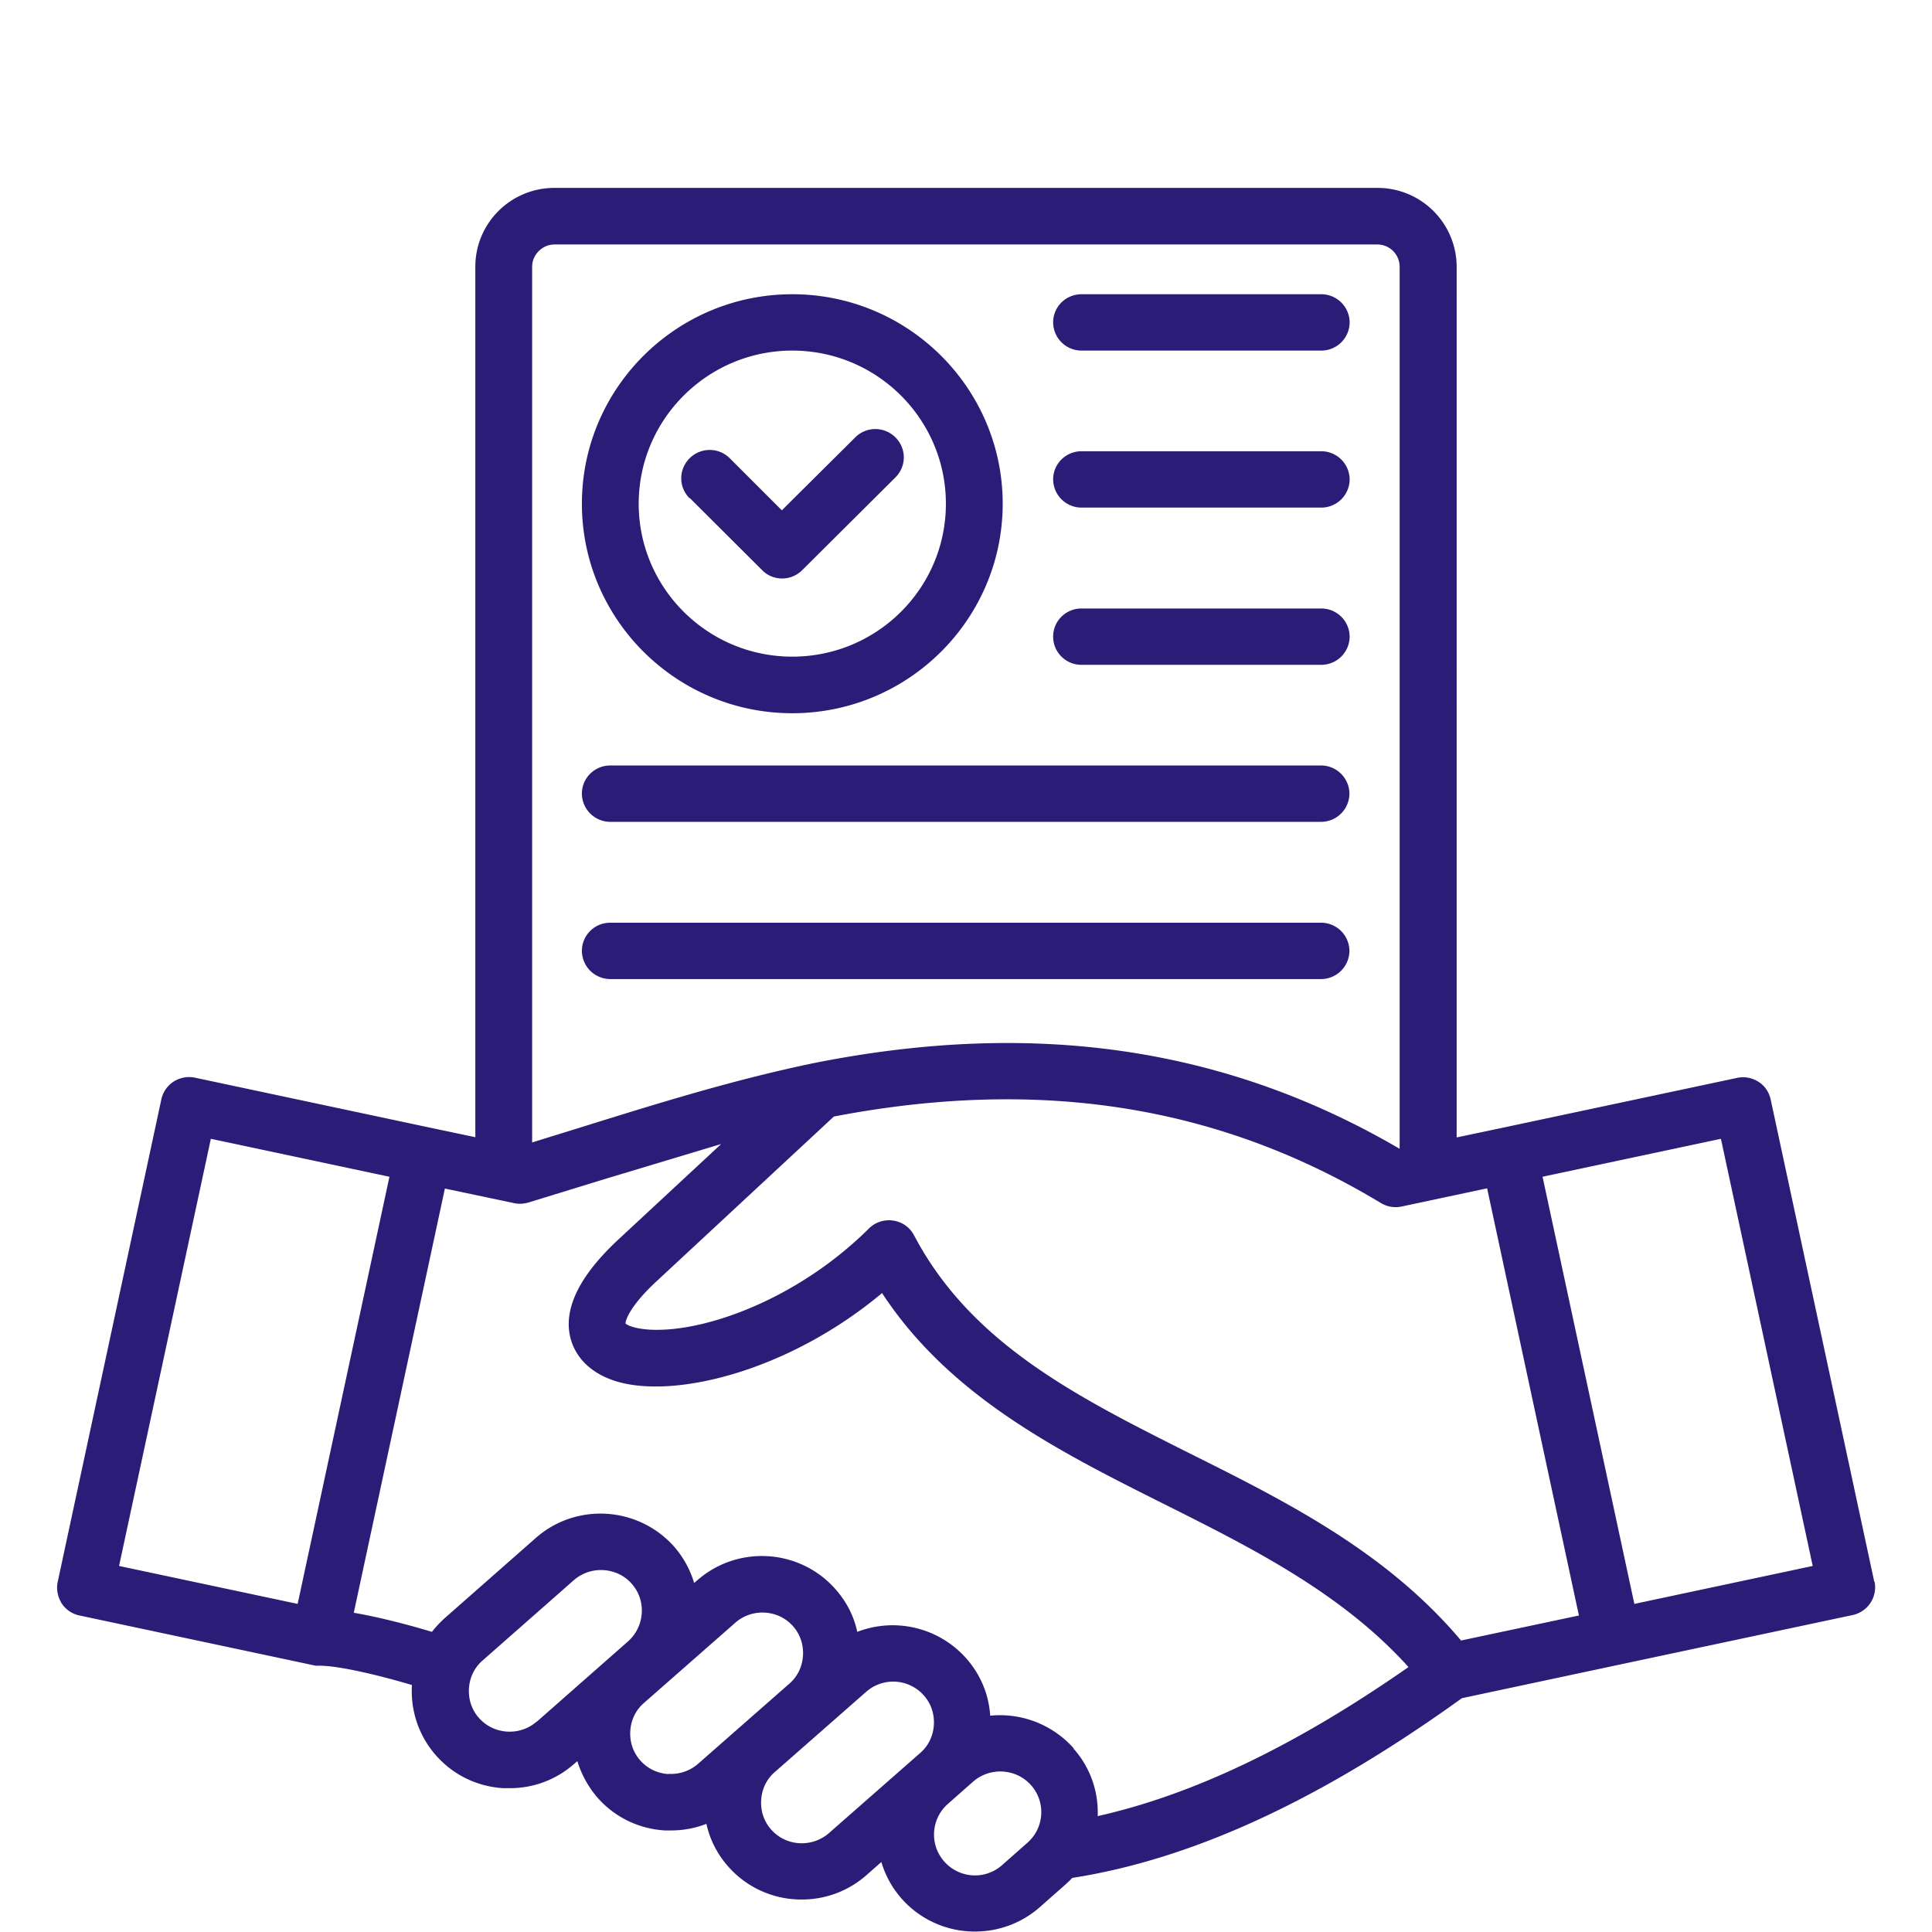 <svg xmlns="http://www.w3.org/2000/svg" width="85.03" height="85.03" xmlns:v="https://vecta.io/nano"><path d="M30.35 21.93c-.49-.49-.49-1.27 0-1.76a1.25 1.25 0 0 1 1.77 0l2.29 2.29 3.23-3.21a1.25 1.25 0 0 1 1.77 0c.49.49.49 1.27 0 1.76L35.3 25.1a1.25 1.25 0 0 1-.88.36c-.33 0-.65-.13-.88-.37l-3.18-3.17zm-4.74 19.92c0-.69.56-1.24 1.25-1.24h31.28a1.25 1.25 0 0 1 1.25 1.24 1.25 1.25 0 0 1-1.25 1.24H26.86a1.25 1.25 0 0 1-1.25-1.24zm0-6.92c0-.69.56-1.24 1.25-1.24h31.28a1.25 1.25 0 0 1 1.25 1.24 1.25 1.25 0 0 1-1.25 1.24H26.86a1.25 1.25 0 0 1-1.25-1.24zm20.74-6.91c0-.69.56-1.24 1.25-1.24h10.55a1.25 1.25 0 0 1 1.25 1.24 1.25 1.25 0 0 1-1.25 1.24H47.6c-.69 0-1.25-.55-1.25-1.24zm0-6.92c0-.69.56-1.24 1.25-1.24h10.55a1.25 1.25 0 0 1 1.25 1.24 1.25 1.25 0 0 1-1.25 1.24H47.6a1.25 1.25 0 0 1-1.25-1.24zm0-6.91c0-.69.56-1.24 1.25-1.24h10.55a1.25 1.25 0 0 1 1.25 1.24 1.25 1.25 0 0 1-1.25 1.24H47.6a1.25 1.25 0 0 1-1.25-1.24zm-11.48 1.24c3.73 0 6.76 3.02 6.76 6.74s-3.03 6.73-6.76 6.73-6.76-3.02-6.76-6.73 3.03-6.74 6.76-6.74zm0 15.96c5.11 0 9.26-4.14 9.26-9.22s-4.15-9.22-9.26-9.22-9.26 4.14-9.26 9.22 4.15 9.22 9.26 9.22zm37.06 39.2l-4.04-18.8 7.85-1.67 4.04 18.8-7.85 1.67zm-24.68 6.35a4.34 4.34 0 0 0-3.67-1.43c-.06-.94-.43-1.82-1.06-2.53a4.33 4.33 0 0 0-4.79-1.16c-.15-.7-.48-1.34-.97-1.89-1.57-1.77-4.29-1.94-6.07-.38l-.14.12a4.27 4.27 0 0 0-.89-1.61c-1.57-1.76-4.29-1.94-6.07-.38l-4.01 3.53c-.21.19-.4.39-.57.61-.96-.29-2.28-.64-3.44-.84l4.01-18.67 3.04.64c.09.02.17.03.26.03.12 0 .24-.02.36-.05l3.35-1.03 5.15-1.55-4.49 4.17c-1.73 1.6-2.46 3.06-2.15 4.34.13.54.58 1.52 2.11 1.96 2.65.74 7.61-.56 11.61-3.91 2.99 4.56 7.77 6.96 12.4 9.28 3.86 1.93 7.83 3.92 10.77 7.18-4.95 3.45-9.45 5.61-13.68 6.56a4.21 4.21 0 0 0-1.07-2.98zm-3.15 5.15a1.8 1.8 0 0 1-2.54-.16c-.66-.74-.59-1.88.16-2.54l1.11-.98c.75-.65 1.89-.58 2.55.16a1.79 1.79 0 0 1-.16 2.53l-1.11.98zm-7.62-1.41c-.75.65-1.89.58-2.54-.16-.32-.36-.47-.82-.44-1.3s.24-.92.6-1.23l4.02-3.53c.34-.3.77-.45 1.19-.45.5 0 1 .21 1.35.61.32.36.47.82.44 1.3s-.24.92-.6 1.23l-4.02 3.53zm-7.06-2.6c-.48-.03-.92-.24-1.24-.6s-.47-.82-.44-1.3.24-.92.6-1.23l4.02-3.53c.34-.3.77-.45 1.19-.45.5 0 1 .2 1.35.6.32.36.47.82.44 1.3s-.24.92-.6 1.23l-4.02 3.53a1.81 1.81 0 0 1-1.3.44zm-5.8-2.31a1.81 1.81 0 0 1-1.3.44c-.48-.03-.92-.24-1.24-.6s-.47-.82-.44-1.3.24-.92.6-1.23l4.01-3.53a1.81 1.81 0 0 1 1.2-.45c.5 0 1 .2 1.35.6.66.74.58 1.88-.16 2.54l-4.01 3.53zM9.28 50.12l7.86 1.67-4.04 18.8-7.86-1.67 4.04-18.8zM24.4 10.76h36.22a.98.98 0 0 1 .98.98v38.82c-7.65-4.47-16.08-5.7-25.74-3.78q0 0 0 0h0c-3.49.72-6.81 1.75-10.02 2.75l-2.42.75V11.74c0-.53.45-.98.98-.98zm39.91 61.45c-3.29-3.91-7.69-6.12-11.96-8.25-4.94-2.48-9.61-4.82-12.12-9.59a1.23 1.23 0 0 0-.92-.65 1.25 1.25 0 0 0-1.07.35c-3.11 3.09-7.2 4.58-9.63 4.45-.68-.04-.99-.19-1.08-.27 0-.18.25-.84 1.42-1.91l7.75-7.2c9.08-1.74 16.96-.49 24.08 3.81a1.26 1.26 0 0 0 .91.15l3.76-.8 4.04 18.8-5.18 1.1zm18.18-2.59l-4.56-21.23c-.07-.32-.26-.61-.54-.78a1.25 1.25 0 0 0-.94-.17l-10.3 2.19-2.04.43V11.74a3.48 3.48 0 0 0-3.48-3.47H24.4c-1.92 0-3.48 1.55-3.48 3.47v38.31l-2.04-.43-10.3-2.19c-.68-.14-1.34.29-1.48.96L2.54 69.62c-.07.32 0 .66.17.94a1.23 1.23 0 0 0 .79.54l10.3 2.19h0a.89.89 0 0 0 .11.02h.04.11 0c.87 0 2.66.43 4.07.85-.07 1.14.31 2.25 1.06 3.1.76.86 1.81 1.37 2.96 1.44h.28a4.25 4.25 0 0 0 2.84-1.07l.14-.12a4.48 4.48 0 0 0 .89 1.61c.76.86 1.81 1.37 2.96 1.44h.28c.54 0 1.06-.1 1.55-.29.15.68.47 1.33.97 1.89a4.28 4.28 0 0 0 3.23 1.44 4.28 4.28 0 0 0 2.84-1.07h0l.66-.58a4.27 4.27 0 0 0 .89 1.61 4.29 4.29 0 0 0 3.23 1.45c1.01 0 2.03-.35 2.85-1.07l1.11-.98c.11-.1.22-.2.32-.31 5.31-.83 10.93-3.43 17.15-7.91l6.9-1.47h0l10.3-2.19a1.25 1.25 0 0 0 .96-1.48z" fill="#2b1c77"/></svg>